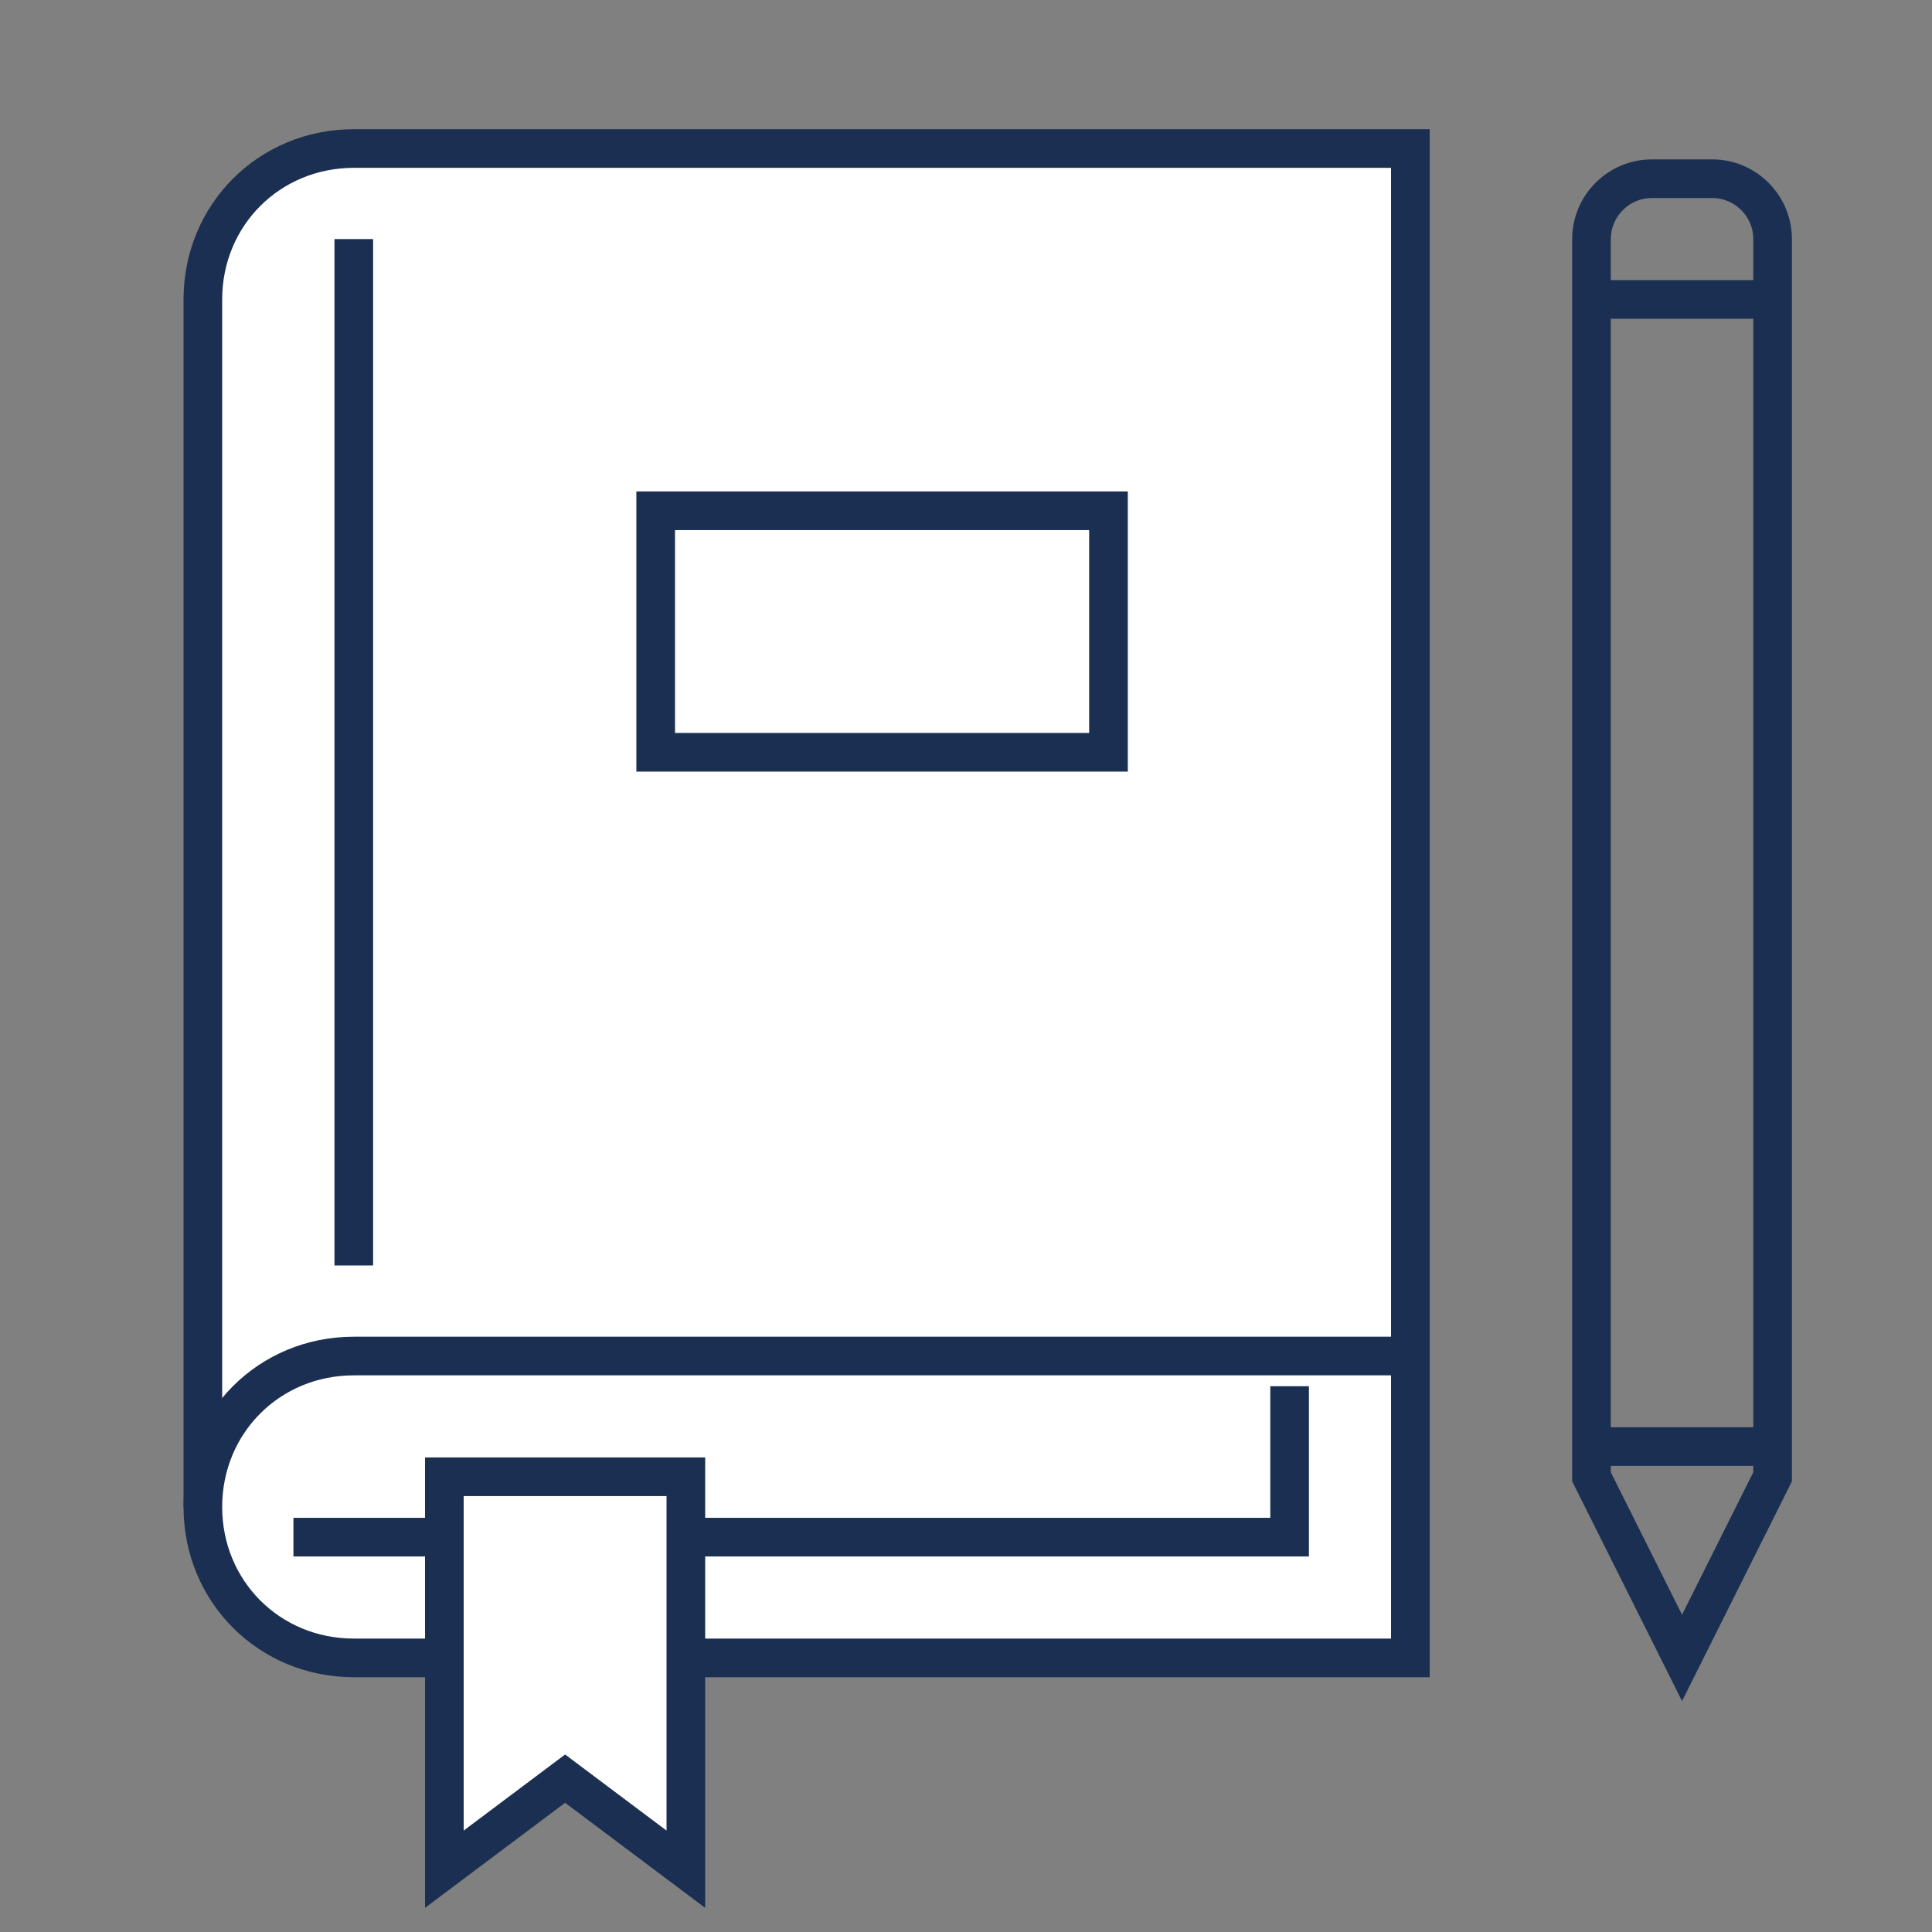<svg width="100" height="100" viewBox="0 0 100 100" fill="none" xmlns="http://www.w3.org/2000/svg">
<rect x="0" y="0" width="100" height="100" fill="#808080" stroke="none"/>
<path d="M19.094 7.688C14.719 7.688 10.5 11.125 10.5 15.5V78H73V7.688H19.094Z" fill="white"/>
<path d="M10.5 78V15.5C10.5 11.125 13.938 7.688 18.312 7.688H73V70.188" stroke="#1B2F52" stroke-width="2" stroke-miterlimit="10"/>
<path d="M18.312 85.812C13.938 85.812 10.5 82.375 10.5 78C10.5 73.625 13.938 70.188 18.312 70.188H73V85.812H18.312Z" fill="white" stroke="#1B2F52" stroke-width="2" stroke-miterlimit="10"/>
<path d="M15.188 79.562H66.75V71.75" stroke="#1B2F52" stroke-width="2" stroke-miterlimit="10"/>
<path d="M23 76.438V96.75L29.25 92.062L35.5 96.75V76.438H23Z" fill="white" stroke="#1B2F52" stroke-width="2" stroke-miterlimit="10"/>
<path d="M18.312 12.375V65.5" stroke="#1B2F52" stroke-width="2" stroke-miterlimit="10"/>
<path d="M82.375 12.375V76.438L87.062 85.812L91.75 76.438V12.375C91.75 10.656 90.344 9.25 88.625 9.25H85.5C83.781 9.25 82.375 10.656 82.375 12.375Z" stroke="#1B2F52" stroke-width="2" stroke-miterlimit="10"/>
<path d="M82.375 74.875H91.75" stroke="#1B2F52" stroke-width="2" stroke-miterlimit="10"/>
<path d="M91.75 15.5H82.375" stroke="#1B2F52" stroke-width="2" stroke-miterlimit="10"/>
<path d="M57.375 26.438H33.938V38.938H57.375V26.438Z" stroke="#1B2F52" stroke-width="2" stroke-miterlimit="10"/>
</svg>
